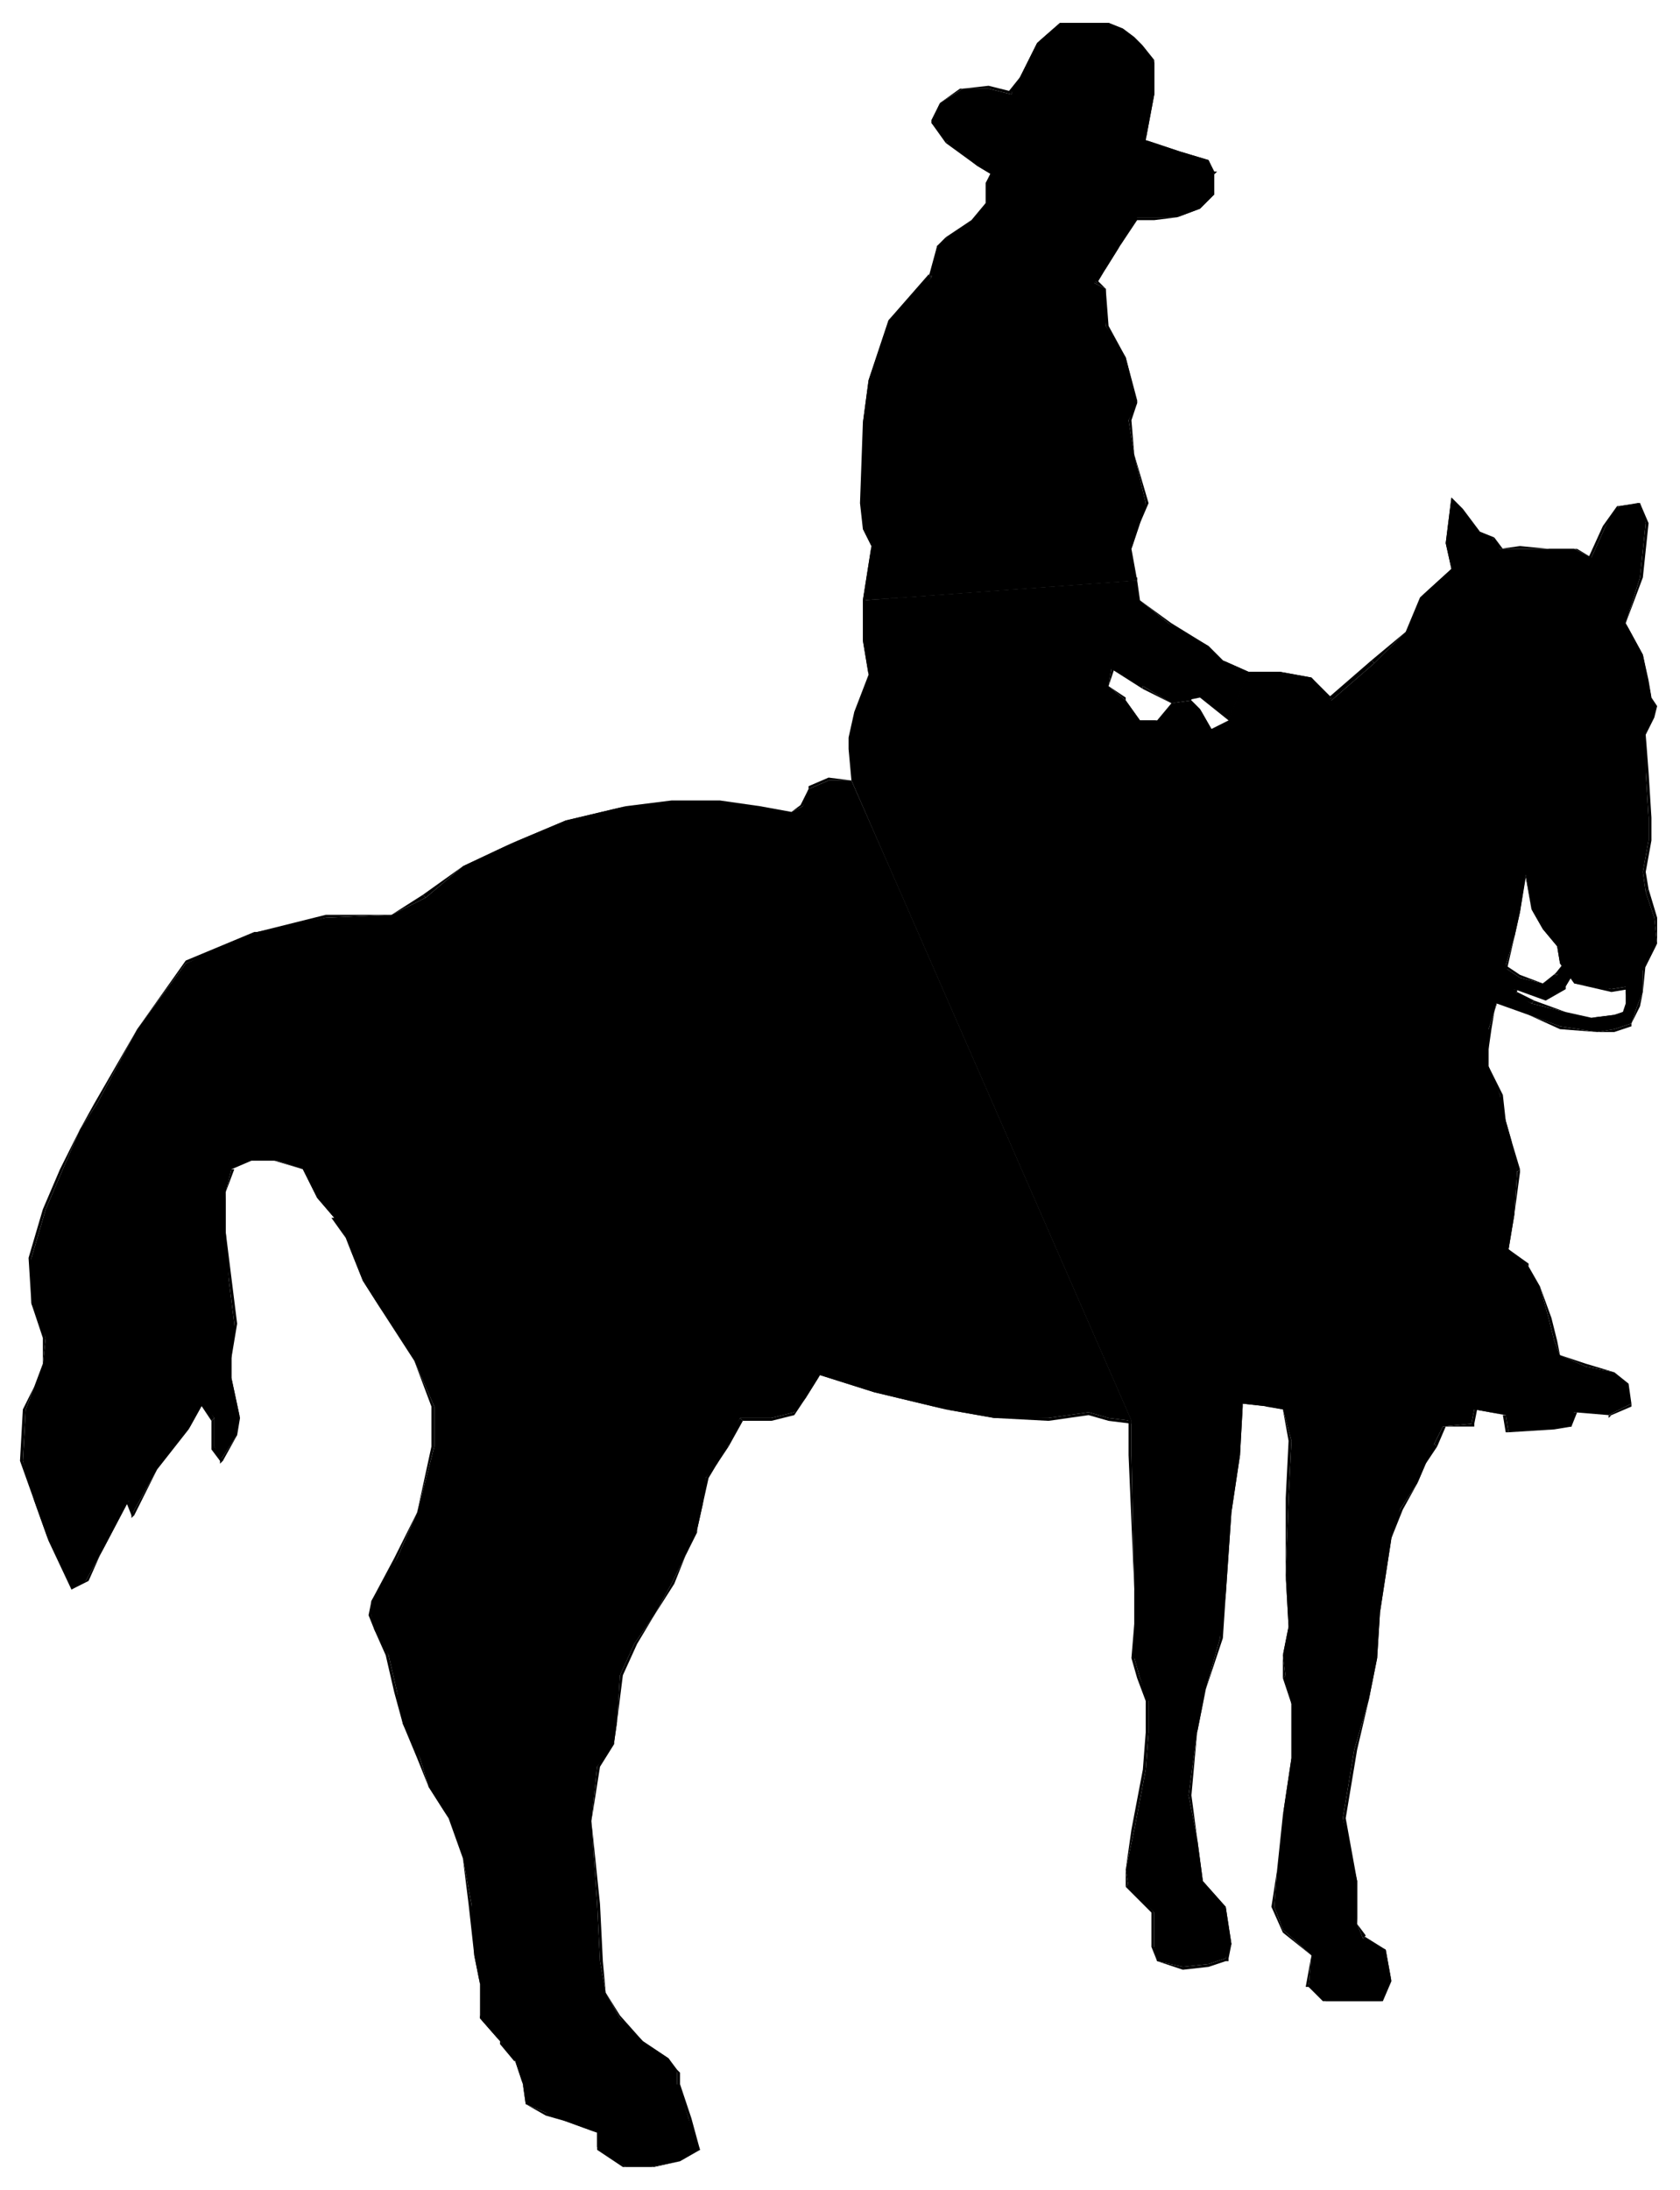 <svg xmlns="http://www.w3.org/2000/svg" fill-rule="evenodd" height="766" preserveAspectRatio="none" stroke-linecap="round" width="588"><style>.brush1{fill:#000}.pen1{stroke:none}</style><path class="pen1 brush1" d="m551 340-3 5-7 5-11-4 1 2 5 3 12 3 9 2 8-1 3-1 1-3v-7l6-7v10l-2 5-2 6-6 2-6 1-13-2-11-4-14-5 5-12 6 4 8 2 5-3 3-5 3 4z"/><path class="pen1 brush1" d="M548 346v-1l3-5h-1l-3 5 1 1v-1 1zm-7 4 7-4-1-1-6 5zm-10-4h-1l11 4-11-4v-1 1h1z"/><path class="pen1 brush1" d="M531 347v1-2h-1v2l1-1z"/><path class="pen1 brush1" d="m537 350-6-3-1 1 6 3 1-1z"/><path class="pen1 brush1" d="m548 354-11-4-1 1 12 3zm9 2-9-2 9 2zm8-1-8 1h8v-1zm3-1-3 1v1l3-1v-1 1-1zm1-3-1 3 1-3zm0-3v3-3zm0-4v4l1-4-1 1v-1z"/><path class="pen1 brush1" d="m576 337-1-1-6 8v1l7-8h-1 1v-1h-1l1 1z"/><path class="pen1 brush1" d="m575 347 1-10h-1v10zm-1 5 1-5-2 5h1zm-3 7v-1l3-6h-1l-2 6v1-1 1zm-6 2 6-2v-1l-6 2v1zm-6 0h6v-1l-6 1zm-13-1 13 1-13-2v1zm-11-5 11 5v-1l-11-4zm-14-5 14 5-14-5h1-1zm5-13-5 13h1l4-12v-1zm6 4-6-4v1l6 4v-1zm8 3-8-3v1l8 2h1-1 1-1z"/><path class="pen1 brush1" d="m544 341 1-1-5 4h1l4-3h-1z"/><path class="pen1 brush1" d="M549 336h-1l-4 5h1l4-5h-1 1l-1-1v1h1z"/><path class="pen1 brush1" d="m551 340-2-4h-1l2 4h1z"/><path class="pen1 brush1" d="m399 210-1-7-96 7v14l2 12-5 13-2 9v4l1 11 98 224v12l1 47v24l2 7 3 8v11l-1 13-4 21-3 14 1 6 9 9v12l1 5 9 2 9-1 6-2 2-5-2-13-8-9-2-15-3-15 3-22 3-15 5-18 2-15 2-29 3-20 1-18 9 1 5 1 3 11-1 20-1 27 1 18-2 10 1 8 2 9v19l-3 20-2 19-1 13 3 8 10 9-1 11 6 5h20l3-7-2-11-8-4-2-5v-15l-5-22 4-24 5-17 3-15 1-16 4-26 3-10 6-9 3-7 3-7 3-6 10-1 1-5 11 2 1 6 16-1 6-1 1-5 12 1 8-4-1-7-5-4-10-2-9-4-2-5-2-8-3-11-4-7-7-6 2-12 1-15-2-11-2-7-2-9-4-10v-13l2-6 3-13 4-13 2-9 2-13 2 12 4 7 5 6 1 6 5 7 13 2 6-1 6-7 4-8-1-9-3-9-1-7 2-11v-8l-1-16v-13l3-6 1-4-2-3-1-5-2-10-6-11 5-16 2-19-2-7-7 1-5 7-5 11-6-3h-26l-3-4-4-2-6-8-4-4-1 8-1 8 2 9-11 10-5 12-11 11-15 13-7-8-11-2h-11l-7 17-6 3-4-7-3-3-7 1-5 6h-6l-5-7-6-5 1-6 11 6 10 6 10-2 10 8 7-17-9-4-5-5-14-8-10-8z"/><path class="pen1 brush1" d="m398 203 1 7-1-7v-1 1-1 1zm-95 7h-1l96-7v-1l-96 8h1zm0 14v-14h-1v14h1zm1 12-1-12h-1l2 12zm-5 13 5-13-5 13zm-2 9 2-9-2 9h-1 1zm0 4v-4 4zm1 11-1-11 1 11zm98 224-98-224 97 224h1zm0 12v-12h-1v12h1zm1 47-1-47h-1l2 47zm1 12-1-12v12h1zm-1 12 1-12h-1l-1 12h1zm2 7-2-7h-1l2 7h1zm3 8v-1l-3-7h-1l3 8h1v-1 1zm0 11v-11h-1v11h1zm-1 13 1-13h-1l-1 13h1zm-4 21 4-21h-1l-4 21h1zm-3 14 3-14h-1l-2 14zm1 5v1l-1-6v6l1-1z"/><path class="pen1 brush1" d="m404 669-9-10-1 1 9 9h1zm0 12v-12h-1v12h1zm1 5h1l-2-5h-1l2 5zm9 2-9-2 9 3v-1zm9-1-9 1v1l9-1v-1zm6-2-6 2v1l6-2 1-1-1 1h1v-1h-1zm1-5-1 5h1l1-5h-1zm-1-12-1-1 2 13h1l-2-13v1z"/><path class="pen1 brush1" d="M420 658v1l9 9v-1l-8-9h-1v1-1zm-1-15 1 15h1l-2-15zm-3-15 3 15-2-15h-1zm3-23v1l-3 22h1l2-22v-1zm3-14-3 14v1l3-15zm5-18-5 18 6-18h-1zm1-15-1 15h1l1-15h-1zm2-29-2 29h1l2-29h-1zm3-20-3 20h1l3-20h-1zm2-19v1l-2 18h1l1-18v-1 1-1zm9 1-9-1v1l9 1h-1l1-1z"/><path class="pen1 brush1" d="m449 493-5-2-1 1 6 1zm3 11-3-11 2 11h1zm-1 20 1-20h-1l-1 20h1zm-1 27 1-27h-1v27zm2 18-2-18 1 18h1zm-3 10 3-10h-1l-2 10zm1 7v1l-1-8v8l1-1z"/><path class="pen1 brush1" d="m453 596-3-10-1 1 3 9h1zm0 19v-19h-1v19h1zm-4 20 4-20h-1l-3 20zm-2 19 2-19-2 19zm-1 13 1-13-2 13h1zm3 8-3-8h-1l4 9v-1zm10 9-10-9v1l10 8h1-1zm-1 10v1l1-11-2 11h1-1 1v-1z"/><path class="pen1 brush1" d="m464 699-6-5v1l5 5h1-1 1v-1zm20 1-20-1v1h20zm3-7-3 7 3-7zm-3-10v-1l3 11-2-11-1 1z"/><path class="pen1 brush1" d="m477 678 7 5 1-1-8-5h1l-1 1z"/><path class="pen1 brush1" d="m475 673 2 5 1-1-3-4zm-1-15 1 15v-15h-1zm-4-22 4 22h1l-4-22h-1zm4-24-4 24h1l4-24h-1zm5-17-5 17h1l4-17zm2-15-2 15 3-15h-1zm1-16-1 16h1l1-16h-1zm4-27v1l-4 26h1l4-26-1-1v1-1z"/><path class="pen1 brush1" d="m490 528-4 9 1 1 4-10h-1zm6-9-6 9h1l5-9zm2-8v1l-2 7 3-7-1-1v1-1z"/><path class="pen1 brush1" d="m502 505-4 6 1 1 4-6-1-1z"/><path class="pen1 brush1" d="m505 499-3 6 1 1 3-7h-1zm10-1-10 1h10l1-1-1 1h1v-1h-1zm2-5h-1l-1 5h1l1-5h-1 1-1 1z"/><path class="pen1 brush1" d="m527 495-10-2h-1l11 2h-1 1zm1 6-1-6h-1l1 6h1-1 1zm16-1-16 1 16-1zm5-1h1l-6 1 6-1h-1zm2-5-2 5h1l2-5h-1z"/><path class="pen1 brush1" d="m563 495-12-1 12 1h1-1v1l1-1h-1z"/><path class="pen1 brush1" d="m571 491-8 4h1l7-3v-1 1-1zm-1-7 1 7-1-7zm-5-4 5 4-5-4zm-10-2 10 2-10-3v1zm-9-4 9 4v-1l-9-3zm-2-5 2 5-1-5h-1zm-2-8 2 8h1l-2-8h-1zm-3-11 3 11h1l-4-11zm-4-7 4 7-4-7v-1 1-1 1zm-8-6 8 6v-1l-7-5h-1zm3-12v-1l-3 13h1l2-12zm1-15-1 15 2-15v-1 1-1l-1 1z"/><path class="pen1 brush1" d="m528 399 3 11 1-1-3-10h-1zm-2-7 2 7h1l-2-7h-1zm-1-9 1 9h1l-1-9h-1zm-5-10 5 10h1l-5-10h-1zm0-6v6h1v-6h-1zm1-7-1 7h1l1-7h-1zm2-6-2 6h1l1-6zm3-13-3 13 4-13h-1zm4-13-4 13h1l3-13zm1-10v1l-1 9 2-9-1-1z"/><path class="pen1 brush1" d="m534 306-3 12 1 1 2-12v-2 1zm2 12-2-12v1l2 11zm5 6-5-6 4 7 1-1zm5 7-5-7-1 1 5 6h1zm1 5v1l-1-6h-1l1 6 1-1z"/><path class="pen1 brush1" d="m551 343-4-7-1 1 5 7v-1zm13 3-13-3v1l13 3v-1zm5-1h1l-6 1v1l6-1-1-1z"/><path class="pen1 brush1" d="m575 338-6 7 1 1 6-8h-1zm5-8-5 8h1l4-8zm-1-9 1 9v-9h-1zm-3-9 3 9h1l-3-10-1 1z"/><path class="pen1 brush1" d="m575 305 1 7 1-1-1-6h-1zm2-11-2 11h1l2-11h-1zm0-8v8h1v-8h-1zm-1-16 1 16h1l-1-16h-1zm0-13v13h1l-1-13zm3-6-3 6 3-6zm1-4-1 4 1-4zm-2-3 2 3-2-3zm-2-5 2 5-1-6-1 1z"/><path class="pen1 brush1" d="m574 229 2 10 1-1-2-9h-1zm-5-11 5 11h1l-6-11h-1 1zm5-16-5 16 6-16h-1zm2-19-2 19h1l2-19h-1zm-2-7h-1l3 7h1l-3-7h-1 1-1 1z"/><path class="pen1 brush1" d="m567 178 7-2h-1l-6 1h-1 1-1l1 1z"/><path class="pen1 brush1" d="m562 184 5-6-1-1-5 7h1zm-5 11 5-11h-1l-5 11h1v1-1z"/><path class="pen1 brush1" d="M551 193v-1l6 3-5-3h-1 1-1v1zm-9-1v1h9v-1h-9zm-10 0h10l-10-1v1zm-7 0h7v-1l-7 1h1-1v1-1z"/><path class="pen1 brush1" d="m522 189 3 3h1l-3-4-1 1z"/><path class="pen1 brush1" d="m518 186 4 3 1-1-5-2zm-6-8 6 8-6-8zm-4-4 4 4-4-4v-1 1zm0 8v-8l-1 8h1zm-1 8 1-8h-1l-1 8h1zm2 9-2-9h-1l2 9h1zm-12 10 12-10h-1l-11 10zm-5 12 5-12-5 12zm-11 11 11-11-12 10 1 1z"/><path class="pen1 brush1" d="M465 245h1l15-13-1-1-15 13h1l-1 1h1-1z"/><path class="pen1 brush1" d="M459 238h-1l7 7 1-1-7-7v1z"/><path class="pen1 brush1" d="m448 236 11 2v-1l-11-2v1zm-11 0h11v-1h-11v1zm-7 16h1l6-16v-1l-7 17h1-1zm-7 3h1l6-3-6 3h-1l1 1v-1h-1z"/><path class="pen1 brush1" d="m420 248 3 7h1l-4-7zm-3-3 3 3-3-3v-1 1-1 1zm-7 1 7-1v-1l-7 2zm-5 6 5-6-5 6zm-7 1h1l6-1h-6l-1 1h1-1z"/><path class="pen1 brush1" d="M394 245h-1l5 8 1-1-5-7v-1 1-1 1z"/><path class="pen1 brush1" d="m388 240 6 5v-1l-6-4zm2-6h-1l-1 6 2-6h-1 1l-1-1v1h1z"/><path class="pen1 brush1" d="M400 240h1l-11-6h-1l11 7v-1z"/><path class="pen1 brush1" d="m410 246-10-6v1l10 5zm10-2-10 2 10-2zm10 8-10-8 10 8h1-1 1-1z"/><path class="pen1 brush1" d="M437 236v-1l-7 17h1l6-16v-1 1-1 1z"/><path class="pen1 brush1" d="M427 231h1l9 5v-1l-9-4h-1 1-1zm-4-4 4 4h1l-5-5v1zm-14-9 14 9v-1l-13-8h-1zm-10-8 10 8h1l-11-8zm-97 0 96-7-2-11 3-9 2-7-4-17-2-12 3-6-4-16-7-11v-13l-4-2 4-5 5-8 6-10h14l8-3 5-5v-7l-2-5-10-3-12-4 3-16V22l-4-6-3-3-4-3-5-2h-17l-8 7-6 12-3 6-8-2h-9l-8 5-3 7 6 7 10 8 5 3-2 3v8l-5 5-8 6-4 3-2 11-15 15-7 21-2 15v37l3 6-3 19z"/><path class="pen1 brush1" d="M398 203v-1l-96 8 96-7zm-2-11 2 11-2-11zm2-9-2 9 3-9h-1zm3-7-3 7h1l3-7h-1zm-4-17 4 17h1l-5-17zm-2-12 2 12-1-12h-1zm3-6v-1l-3 7h1l2-6v-1 1-1 1z"/><path class="pen1 brush1" d="m393 125 5 16v-1l-4-15h-1zm-6-11 6 11h1l-6-11h-1zm0-13h-1l1 13h1l-1-13zm-4-3v1l4 2-3-3v1l-1-1v1-1z"/><path class="pen1 brush1" d="m386 94-3 4 1 1 3-5h-1zm6-8-6 8h1l5-8zm6-10h-1l-5 10 6-9v-1h-1 1zm6 0h-6v1h6v-1zm8 0h-8v1l8-1zm8-4-8 4 8-3v-1zm5-4v-1l-5 5v1l5-5zm0-7v7-8 1l1-1h-1v1zm-2-4-1-1 3 5v-1l-2-4v1z"/><path class="pen1 brush1" d="m413 54 10 3v-1l-10-3v1zm-12-5 12 5v-1l-12-4zm2-16-2 16 3-16h-1zm0-11v11h1V21v1-1l-1 1z"/><path class="pen1 brush1" d="m400 16 3 6 1-1-4-5zm-4-3 4 3-3-3h-1zm-3-2 3 2h1l-4-3v1zm-5-2 5 2v-1l-5-2v1zm-5-1 5 1V8h-5zm-12 1 12-1h-12v1zm-7 6h-1l8-6V8l-8 7h1zm-6 12 6-12h-1l-6 12h1zm-4 6 4-6h-1l-4 5h1v1z"/><path class="pen1 brush1" d="m346 31 8 2v-1l-8-2v1zm-9 0h9v-1l-9 1h-1 1-1 1zm-8 5 8-5h-1l-7 5zm-2 6v1l2-7-3 6v1-1 1l1-1z"/><path class="pen1 brush1" d="m332 49-5-7-1 1 5 7 1-1z"/><path class="pen1 brush1" d="m342 57-10-8-1 1 11 8v-1zm5 4v-1l-5-3v1l5 3v-1 1-1 1z"/><path class="pen1 brush1" d="m346 64 1-3v-1l-2 4h1zm0 8v-8h-1v8-1l1 1z"/><path class="pen1 brush1" d="m340 77 6-5-1-1-5 6zm-8 7 8-7-9 6 1 1z"/><path class="pen1 brush1" d="M329 86h-1l4-2-1-1-3 3h1zm-3 11 3-11h-1l-3 11v-1l1 1z"/><path class="pen1 brush1" d="M312 112v1l14-16-1-1-14 16h1z"/><path class="pen1 brush1" d="m305 133 7-21h-1l-7 21h1zm-2 15 2-15h-1l-2 15h1zm-1 28 1-28h-1l-1 28h1zm1 9-1-9h-1l1 9h1zm2 6v-1l-2-5h-1l3 6v-1 1zm-3 19h1l2-19-3 19zm94 287-8-1-7-2-14 2h-19l-17-3-25-6-19-6-5 8-4 5-8 2h-11l-4 9-4 7-4 5-1 9-2 9-4 9-5 10-6 11-7 10-5 11-1 16-1 7-6 9-2 19 2 29 1 20 2 11 5 9 8 8 9 6 3 5v4l4 12 4 11-7 4-10 2h-9l-10-7v-5l-11-4-7-3-7-3-1-7-3-9-5-6-7-8v-12l-2-10-1-18-3-16-5-14-7-11-3-10-6-12-2-11-3-13-5-9-1-5v-5l9-15 7-16 6-23v-14l-7-16-11-17-7-11-6-15-4-7-6-7-5-10-9-3h-9l-7 3-2 8v14l1 16 2 16-1 12v7l3 14-1 6-6 9-2-5v-10l-4-5-5 9-11 14-9 16-1-5-10 19-5 9-5 3-8-17-5-14-4-14 1-18 3-8 3-8 1-9-5-12v-16l5-17 6-14 6-14 6-9 14-26 17-23 25-11 24-5 23-1 12-6 13-11 17-8 19-8 21-5 16-2h17l14 2 11 2 4-2 2-6 7-3h8l98 224z"/><path class="pen1 brush1" d="m388 497 8 1v-1l-8-1v1zm-7-2 7 2v-1l-7-2v1zm-14 2 14-2v-1l-14 2v1zm-19-1 19 1v-1l-19-1v1zm-17-3 17 3v-1l-17-2zm-25-6 25 6-25-7v1zm-19-6 19 6v-1l-19-6v1-1 1zm-5 8 5-8-6 8h1zm-4 6 4-6h-1l-3 5v1zm-8 2 8-2v-1l-8 2v1zm-10 0h-1 11v-1h-11l1 1z"/><path class="pen1 brush1" d="m255 506 5-9-1-1-5 9 1 1z"/><path class="pen1 brush1" d="m251 512 4-6-1-1-3 6v1zm-3 5 3-5v-1l-4 6h1zm-2 9 2-9h-1l-2 8 1 1z"/><path class="pen1 brush1" d="M244 536v-1l2-9-1-1-2 10 1 1z"/><path class="pen1 brush1" d="m240 544 4-8-1-1-3 9zm-4 10 4-10-5 10h1zm-7 11 7-11h-1l-6 11zm-6 10 6-10-7 10h1zm-5 11 5-11h-1l-5 11h1zm-2 16 2-16h-1l-1 16zm-1 8v-1l1-7-2 7 1 1v-1 1z"/><path class="pen1 brush1" d="m210 618 5-8-1-1-5 9h1zm-3 19 3-19h-1l-2 19zm3 29-3-29 2 29h1zm1 20-1-20h-1l1 20h1zm1 11-1-11h-1l2 11zm5 8-5-8 5 9v-1zm8 9-8-9v1l7 8v1-1 1l1-1z"/><path class="pen1 brush1" d="m234 720-9-6-1 1 9 6v-1h1z"/><path class="pen1 brush1" d="m238 725-1-1-3-4h-1l4 5h1l-1-1 1 1zm0 4v-4h-1v5-1 1l1-1zm4 12-4-12-1 1 4 11h1zm3 11-3-11h-1l3 11h1zm-7 4 7-4-7 4zm-10 2h1l9-2-10 2h1-1zm-10 0h10-10 1-1zm-9-7v1l9 6h1l-9-7h-1v1-1zm0-5v5h1v-5h-1 1-1zm-11-4 11 4-11-5v1zm-7-2 7 2v-1l-7-2v1zm-7-4 7 4v-1l-7-3h1-1zm-1-7 1 7h1l-2-7zm-3-8v-1l3 9-2-9-1 1z"/><path class="pen1 brush1" d="M175 714v1l5 6 1-1-6-6zm-7-8 7 8-7-9v1zm0-12v12-12zm-2-10 2 10-1-10h-1zm-2-18 2 18h1l-2-18h-1zm-2-16 2 16h1l-3-16zm-5-14 5 14-5-14zm-7-11 7 11-7-12v1zm-4-10 4 10-3-10h-1zm-5-12 5 12h1l-5-12h-1zm-3-11 3 11h1l-3-11h-1zm-3-13 3 13h1l-3-13h-1zm-4-9 4 9h1l-4-9h-1zm-2-5 2 5h1l-2-5h-1zm1-5-1 5h1l1-5h-1zm8-15-8 15h1l8-15h-1zm8-16-8 16h1l7-16zm5-23-5 23 6-23h-1zm0-14v14h1v-14h-1zm-6-16 6 16h1l-7-16zm-11-17 11 17-11-17zm-7-11 7 11-7-12v1zm-6-15 6 15v-1l-6-14zm-4-7h-1l5 7-4-8v1z"/><path class="pen1 brush1" d="m111 419 6 7v-1l-5-6h-1zm-5-10 5 10h1l-5-10h-1 1-1zm-9-3h-1l10 3-9-3zm-9 0h9-9zm-6 3h-1l7-3-7 3h1zm-3 8 3-8h-1l-2 8zm0 14v-14l-1 14h1zm2 16-2-16h-1l2 16h1zm2 16-2-16h-1l2 16h1zm-2 12 2-12h-1l-2 12h1zm0 7v-7h-1v7h1zm3 14-3-14h-1l4 14zm-1 6 1-6-1 6zm-6 9h1l5-9-6 9h1-1v1l1-1h-1z"/><path class="pen1 brush1" d="M74 506v1l3 4h1l-3-5h-1v1-1zm0-9v-1 10h1v-10l-1 1z"/><path class="pen1 brush1" d="M71 491h-1l4 6 1-1-4-6-1 1 1-1-1 1h1z"/><path class="pen1 brush1" d="m66 500 5-9h-1l-4 9zm-11 14 11-14-11 14zm-9 16h1l8-16-9 16h1-1v1l1-1h-1z"/><path class="pen1 brush1" d="M45 525h-1l2 5h1l-2-5h-1 1v-1l-1 1h1z"/><path class="pen1 brush1" d="m35 544 10-19h-1l-9 19zm-4 9 4-9-5 9h1zm-6 3 6-3h-1l-5 2v1zm-8-17 8 17-8-17zm-5-14 5 14-4-14h-1zm-5-14 5 14h1l-5-14H7zm1-18-1 18h1l1-18H8zm4-8-4 8h1l3-8zm3-8-3 8 3-8zm0-9v9l1-9h-1zm-4-12 4 12h1l-4-13v1h-1z"/><path class="pen1 brush1" d="m10 440 1 16h1l-1-16h-1zm5-17-5 17h1l5-17h-1zm6-14-6 14h1l6-14h-1zm7-14-7 14h1l6-14zm5-9-5 9 6-9h-1zm15-26-15 26h1l14-26zm17-24-17 24 17-23v-1zm25-10h-1l-24 10v1l25-10v-1h-1 1zm24-6-24 6v1l24-6v-1zm23 0h-23v1l23-1zm11-7-11 7 12-6-1-1z"/><path class="pen1 brush1" d="m162 303-14 10 1 1 13-11v1-1zm17-8-17 8v1l17-9zm19-8-19 8 19-7v-1zm21-5-21 5v1l21-6zm16-2-16 2 16-2zm17 0h-17 17zm14 2-14-2 14 2zm11 2-11-2 11 2v1-1zm3-2 1-1-4 3 4-2h-1z"/><path class="pen1 brush1" d="M283 275v1l-3 6h1l3-6h-1v-1 1-1z"/><path class="pen1 brush1" d="m290 272-7 3v1l7-3v-1zm8 1-8-1v1h8zm98 225v-1l-98-224 97 224h1v1-1 1z"/></svg>
